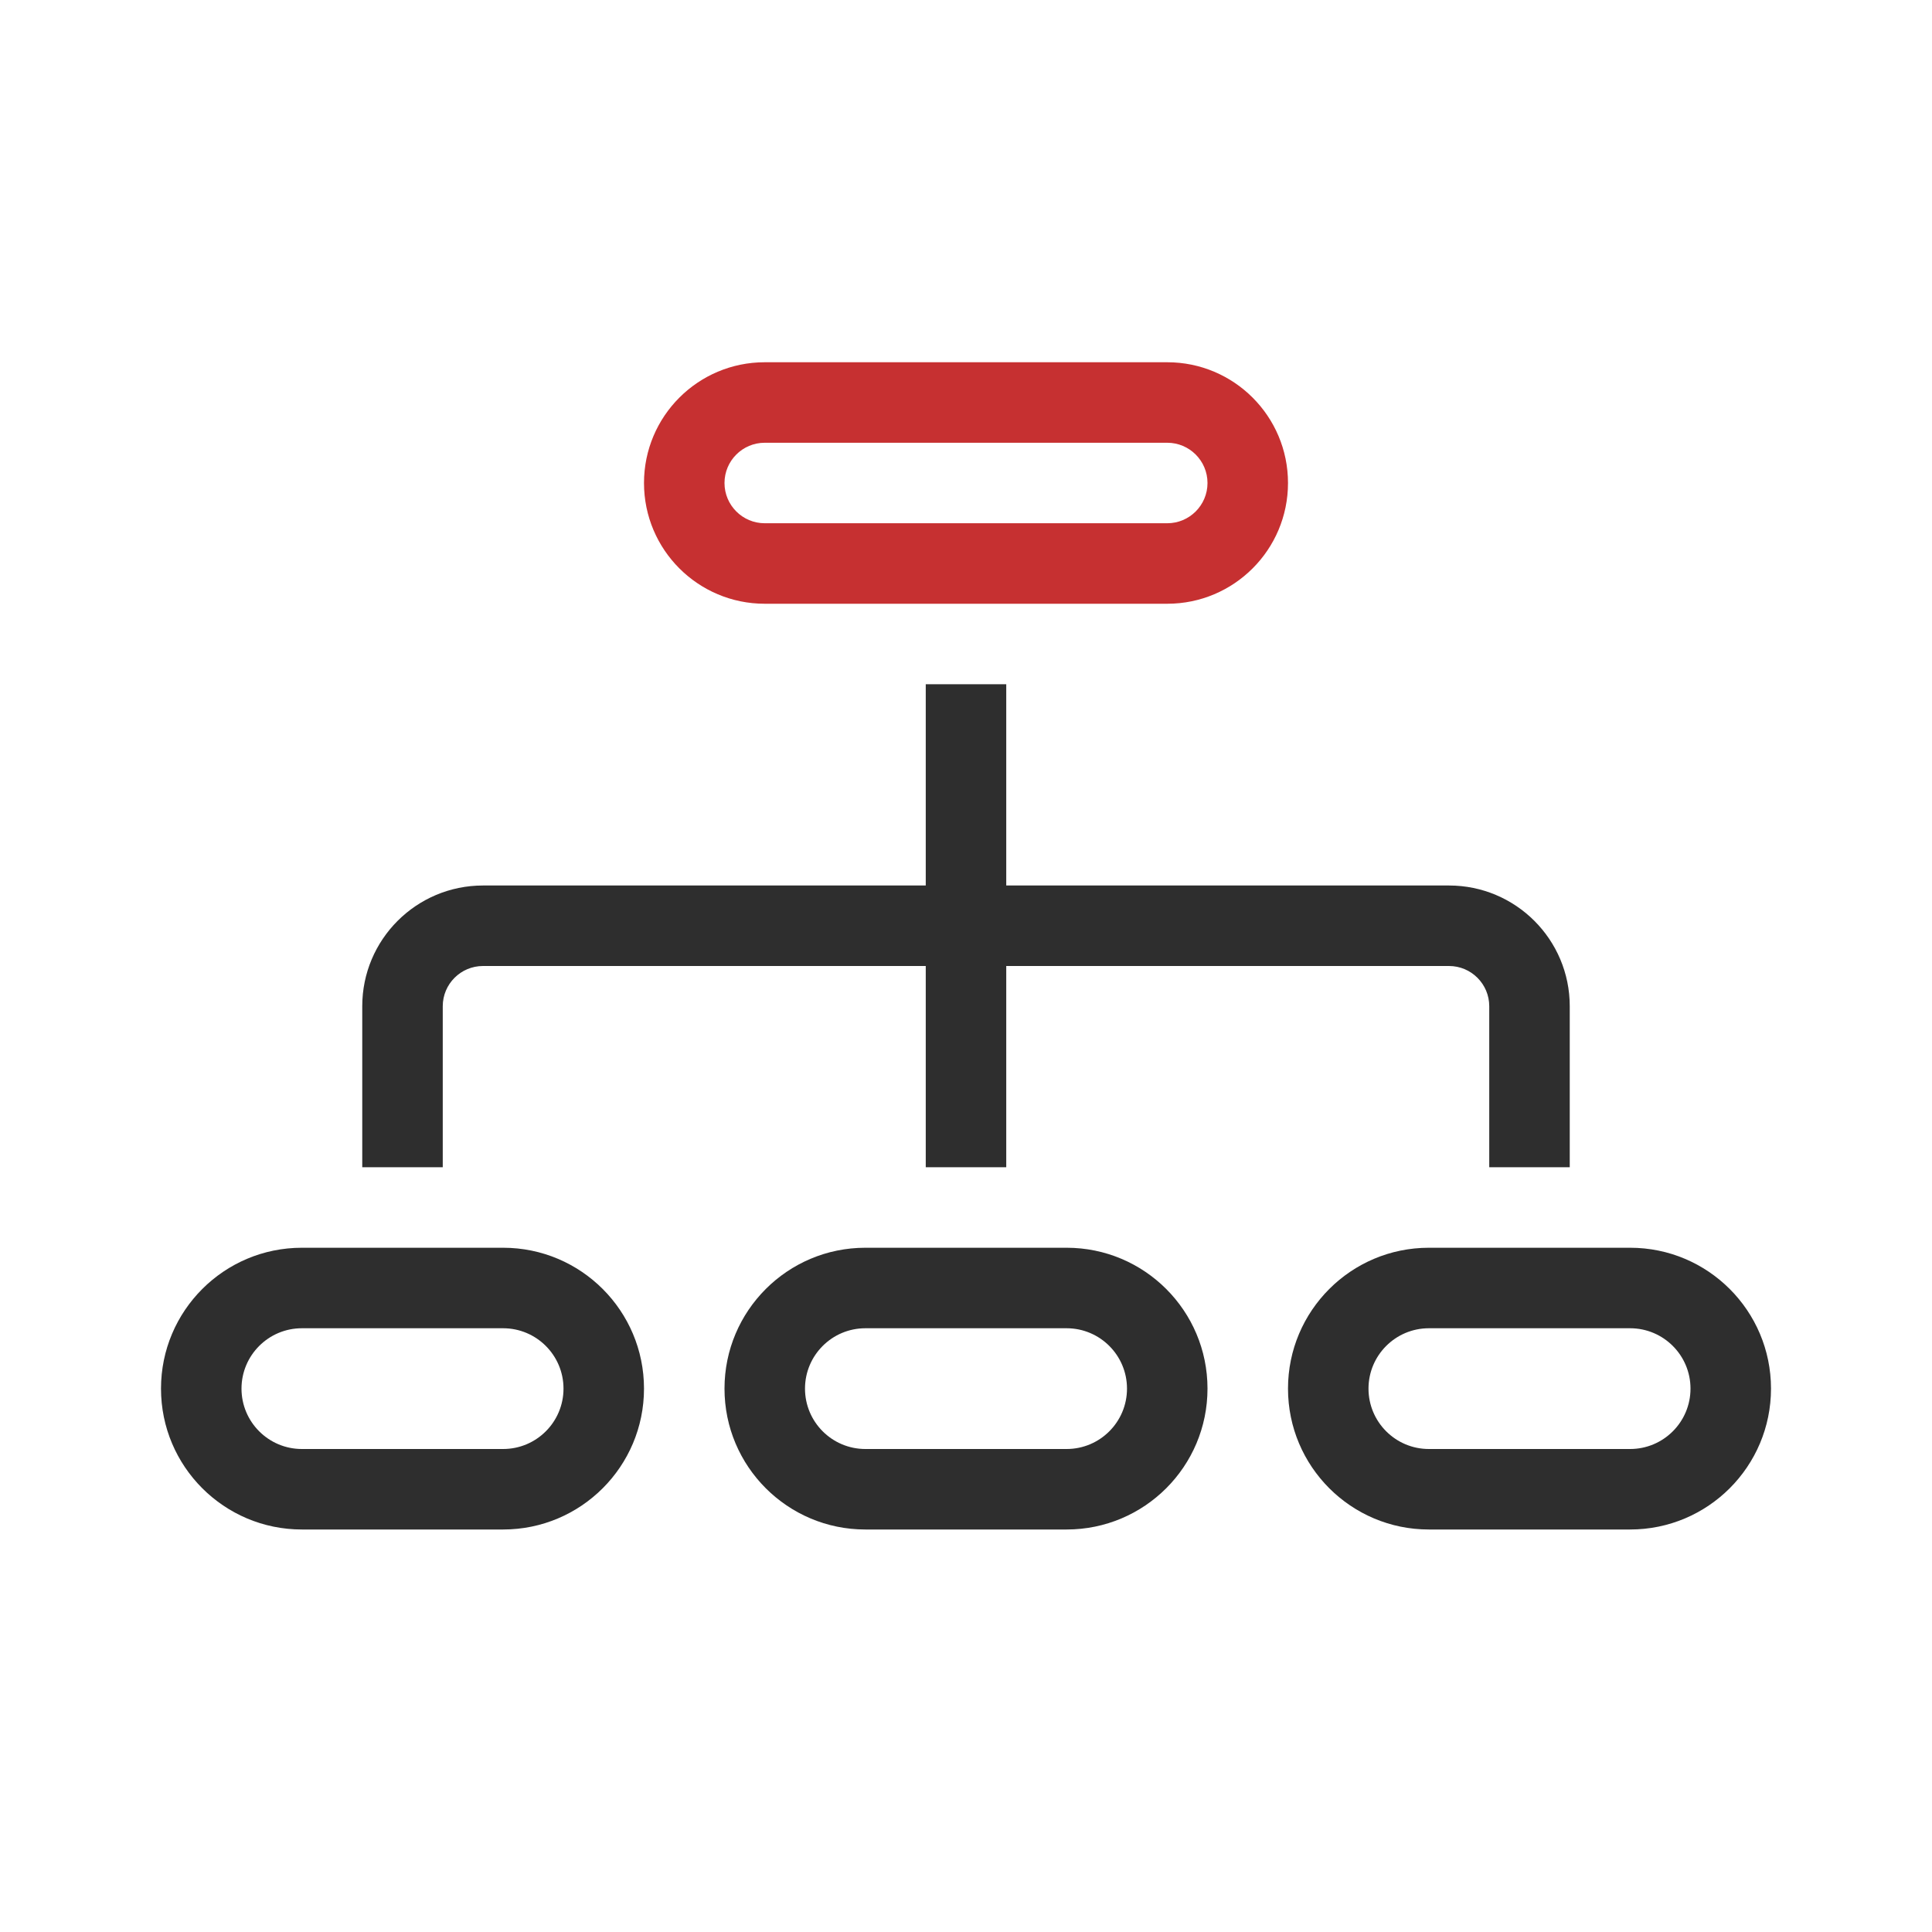 <svg width="48" height="48" viewBox="0 0 48 48" fill="none" xmlns="http://www.w3.org/2000/svg">
<path fill-rule="evenodd" clip-rule="evenodd" d="M29 11H19C18.448 11 18 11.448 18 12C18 12.552 18.448 13 19 13H29C29.552 13 30 12.552 30 12C30 11.448 29.552 11 29 11ZM19 9C17.343 9 16 10.343 16 12C16 13.657 17.343 15 19 15H29C30.657 15 32 13.657 32 12C32 10.343 30.657 9 29 9H19Z" fill="#C63031"/>
<path fill-rule="evenodd" clip-rule="evenodd" d="M25 17V22H36C37.657 22 39 23.343 39 25V29H37V25C37 24.448 36.552 24 36 24H25V29H23V24H12C11.448 24 11 24.448 11 25V29L9 29V25C9 23.343 10.343 22 12 22H23V17H25ZM7.5 33H12.5C13.328 33 14 33.672 14 34.5C14 35.328 13.328 36 12.5 36H7.5C6.672 36 6 35.328 6 34.5C6 33.672 6.672 33 7.5 33ZM4 34.5C4 32.567 5.567 31 7.5 31H12.5C14.433 31 16 32.567 16 34.5C16 36.433 14.433 38 12.5 38H7.5C5.567 38 4 36.433 4 34.5ZM21.5 33H26.5C27.328 33 28 33.672 28 34.5C28 35.328 27.328 36 26.5 36H21.5C20.672 36 20 35.328 20 34.5C20 33.672 20.672 33 21.5 33ZM18 34.5C18 32.567 19.567 31 21.5 31H26.5C28.433 31 30 32.567 30 34.5C30 36.433 28.433 38 26.5 38H21.5C19.567 38 18 36.433 18 34.5ZM40.5 33H35.5C34.672 33 34 33.672 34 34.5C34 35.328 34.672 36 35.5 36H40.5C41.328 36 42 35.328 42 34.5C42 33.672 41.328 33 40.5 33ZM35.5 31C33.567 31 32 32.567 32 34.5C32 36.433 33.567 38 35.5 38H40.5C42.433 38 44 36.433 44 34.5C44 32.567 42.433 31 40.5 31H35.5Z" fill="#2E2E2E"/>
</svg>
